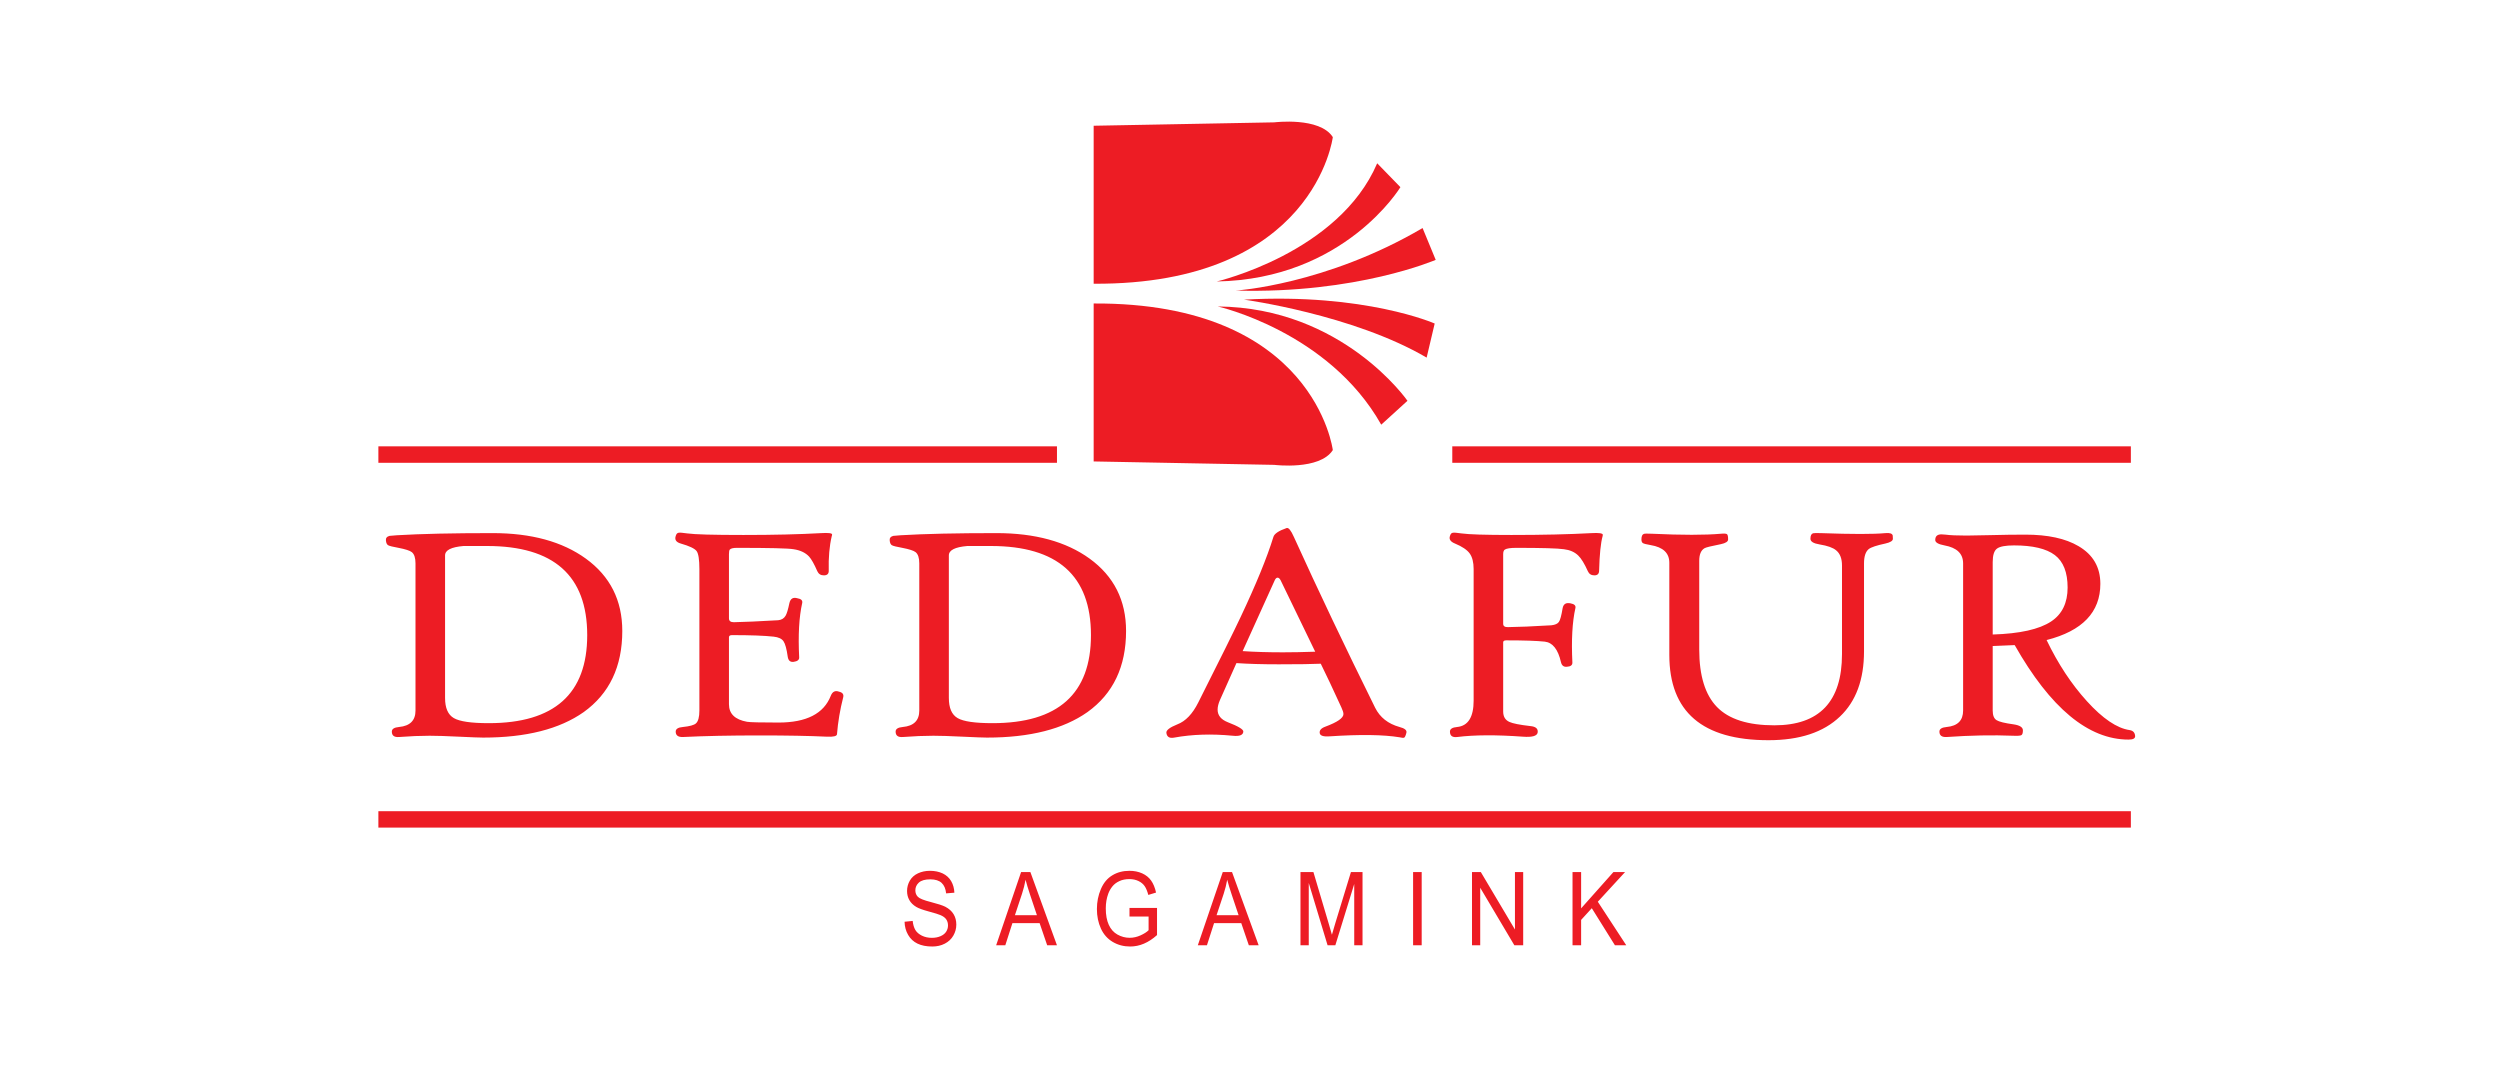 <?xml version="1.0" encoding="UTF-8"?>
<svg xmlns="http://www.w3.org/2000/svg" width="185" height="80" viewBox="0 0 185 80" fill="none">
  <rect width="185" height="80" fill="white"></rect>
  <path d="M157.684 34.249H107.469V33.031H157.684V34.249ZM78.216 34.249H28V33.031H78.216V34.249ZM157.684 61.244H28V60.027H157.684V61.244ZM80.931 9.305L94.297 9.054C94.297 9.054 97.656 8.633 98.628 10.146C98.628 10.146 97.283 21.08 80.931 20.997V9.305ZM80.931 34.147L94.297 34.4C94.297 34.4 97.656 34.819 98.628 33.307C98.628 33.307 97.283 22.373 80.931 22.458V34.147Z" fill="#ED1C24"></path>
  <path d="M90.04 20.829C90.04 20.829 99.074 18.727 101.912 12.083L103.63 13.85C103.63 13.85 99.522 20.66 90.04 20.829Z" fill="#ED1C24"></path>
  <path d="M91.461 21.502C91.461 21.502 98.106 21.08 105.271 16.876L106.242 19.229C106.242 19.229 100.418 21.753 91.461 21.502ZM105.571 26.463L106.167 23.941C106.167 23.941 101.017 21.67 92.057 22.174C92.057 22.174 100.119 23.268 105.571 26.463Z" fill="#ED1C24"></path>
  <path d="M104.152 29.659C104.152 29.659 99.375 22.762 90.115 22.678C90.115 22.678 98.328 24.529 102.211 31.426L104.152 29.659ZM43.454 47C43.454 42.603 40.982 40.404 36.042 40.404H34.302C33.392 40.482 32.935 40.711 32.935 41.1V51.649C32.935 52.392 33.15 52.887 33.582 53.138C34.014 53.39 34.873 53.514 36.167 53.514C41.024 53.514 43.454 51.341 43.454 47ZM46.049 46.691C46.049 49.329 45.096 51.33 43.192 52.696C41.408 53.952 38.932 54.582 35.758 54.582C35.492 54.582 34.892 54.559 33.956 54.514C33.02 54.468 32.298 54.445 31.792 54.445C31.113 54.445 30.358 54.476 29.529 54.539C29.174 54.566 28.996 54.435 28.996 54.139C28.996 53.941 29.174 53.829 29.529 53.797C30.341 53.721 30.747 53.316 30.747 52.579V41.691C30.747 41.281 30.655 41.005 30.474 40.859C30.326 40.744 29.998 40.639 29.491 40.541C29.07 40.466 28.814 40.401 28.722 40.348C28.631 40.295 28.578 40.181 28.559 40.007C28.535 39.825 28.622 39.709 28.821 39.655C28.861 39.647 29.043 39.63 29.368 39.609C31.149 39.503 33.511 39.45 36.455 39.45C39.314 39.45 41.612 40.078 43.351 41.337C45.15 42.641 46.049 44.426 46.049 46.691ZM62.396 51.605C62.165 52.506 62.012 53.414 61.937 54.332C61.928 54.476 61.675 54.539 61.178 54.514C59.884 54.453 58.235 54.422 56.231 54.422C54.025 54.422 52.129 54.461 50.539 54.539C50.18 54.551 50.002 54.419 50.002 54.139C50.002 53.941 50.18 53.828 50.539 53.797C51.035 53.747 51.354 53.658 51.495 53.535C51.668 53.385 51.755 53.066 51.755 52.579V42.11C51.755 41.405 51.685 40.959 51.545 40.775C51.403 40.59 51.014 40.404 50.376 40.222C50.036 40.125 49.912 39.94 50.002 39.666C50.044 39.522 50.11 39.442 50.202 39.427C50.284 39.404 50.504 39.419 50.861 39.473C51.392 39.549 52.776 39.588 55.013 39.588C57.242 39.588 59.162 39.542 60.768 39.451C61.306 39.419 61.575 39.453 61.575 39.552C61.575 39.591 61.568 39.627 61.551 39.666C61.376 40.409 61.302 41.261 61.327 42.224C61.335 42.459 61.215 42.577 60.967 42.577C60.734 42.577 60.575 42.474 60.481 42.27C60.25 41.739 60.046 41.379 59.873 41.187C59.606 40.901 59.226 40.718 58.728 40.643C58.331 40.574 56.931 40.541 54.527 40.541C54.254 40.541 54.08 40.584 54.006 40.668C53.965 40.711 53.943 40.826 53.943 41.008V45.761C53.943 45.949 54.064 46.044 54.303 46.044C55.066 46.029 56.16 45.98 57.587 45.897C57.835 45.873 58.016 45.764 58.132 45.566C58.224 45.416 58.318 45.1 58.417 44.624C58.494 44.298 58.687 44.18 59.003 44.27C59.283 44.316 59.404 44.432 59.363 44.624C59.13 45.654 59.056 46.996 59.139 48.648C59.148 48.828 59.01 48.939 58.728 48.977C58.48 49.009 58.336 48.883 58.293 48.603C58.212 48.019 58.105 47.635 57.976 47.448C57.849 47.264 57.605 47.151 57.251 47.112C56.569 47.037 55.543 46.999 54.167 46.999C54.018 46.999 53.943 47.051 53.943 47.158V52.115C53.943 52.821 54.391 53.253 55.285 53.413C55.509 53.45 56.283 53.469 57.611 53.469C59.674 53.469 60.962 52.81 61.477 51.49C61.6 51.18 61.803 51.078 62.085 51.182C62.35 51.243 62.453 51.384 62.396 51.605ZM80.731 47C80.731 42.603 78.261 40.404 73.323 40.404H71.582C70.672 40.482 70.215 40.711 70.215 41.1V51.649C70.215 52.392 70.431 52.887 70.862 53.138C71.292 53.39 72.153 53.514 73.447 53.514C78.302 53.514 80.731 51.341 80.731 47ZM83.329 46.691C83.329 49.329 82.376 51.33 80.47 52.696C78.688 53.952 76.211 54.582 73.036 54.582C72.771 54.582 72.17 54.559 71.234 54.514C70.298 54.468 69.575 54.445 69.071 54.445C68.392 54.445 67.638 54.476 66.808 54.539C66.452 54.566 66.276 54.435 66.276 54.139C66.276 53.941 66.452 53.829 66.808 53.797C67.62 53.721 68.027 53.316 68.027 52.579V41.691C68.027 41.281 67.935 41.005 67.753 40.859C67.606 40.744 67.276 40.639 66.771 40.541C66.35 40.466 66.092 40.401 66.002 40.348C65.91 40.295 65.855 40.181 65.839 40.007C65.815 39.825 65.901 39.709 66.1 39.655C66.143 39.647 66.325 39.63 66.647 39.609C68.429 39.503 70.79 39.45 73.732 39.45C76.592 39.45 78.892 40.078 80.631 41.337C82.428 42.641 83.329 44.426 83.329 46.691ZM97.325 48.226C96.779 47.089 95.926 45.329 94.766 42.94C94.698 42.813 94.623 42.747 94.542 42.747C94.458 42.747 94.389 42.813 94.331 42.94L91.957 48.182C92.841 48.243 93.837 48.272 94.94 48.272C95.619 48.272 96.416 48.257 97.325 48.226ZM104.075 54.217C104.026 54.422 103.971 54.545 103.915 54.582C103.866 54.612 103.749 54.605 103.565 54.559C102.381 54.363 100.649 54.34 98.371 54.491C97.939 54.52 97.701 54.445 97.662 54.263C97.62 54.052 97.758 53.889 98.072 53.774C98.967 53.442 99.415 53.131 99.415 52.843C99.415 52.728 99.364 52.567 99.264 52.354C98.651 51.012 98.141 49.933 97.737 49.115C97.147 49.144 96.111 49.159 94.628 49.159C93.404 49.159 92.357 49.129 91.496 49.069C91.206 49.72 90.799 50.63 90.278 51.798C90.162 52.063 90.103 52.3 90.103 52.513C90.103 52.938 90.356 53.247 90.86 53.446C91.64 53.747 92.023 53.98 92.006 54.139C91.989 54.398 91.727 54.499 91.222 54.445C89.665 54.294 88.222 54.34 86.896 54.582C86.55 54.651 86.356 54.539 86.313 54.242C86.279 54.044 86.55 53.833 87.12 53.604C87.734 53.371 88.251 52.829 88.675 51.978C90.29 48.773 91.335 46.665 91.807 45.658C92.95 43.24 93.758 41.265 94.231 39.735C94.297 39.499 94.623 39.278 95.213 39.074C95.353 39.03 95.532 39.248 95.748 39.735C97.536 43.674 99.542 47.891 101.763 52.378C102.12 53.089 102.721 53.563 103.565 53.797C103.947 53.895 104.117 54.035 104.075 54.217ZM118.595 39.666C118.454 40.174 118.366 41.028 118.334 42.224C118.334 42.459 118.218 42.577 117.985 42.577C117.753 42.577 117.591 42.474 117.501 42.27C117.252 41.716 117.016 41.328 116.791 41.111C116.528 40.852 116.175 40.697 115.735 40.643C115.262 40.574 114.087 40.541 112.205 40.541C111.775 40.541 111.493 40.584 111.36 40.668C111.278 40.718 111.235 40.833 111.235 41.008V46.158C111.235 46.334 111.355 46.415 111.595 46.407C112.334 46.4 113.403 46.355 114.804 46.271C115.077 46.24 115.26 46.161 115.355 46.026C115.452 45.896 115.545 45.553 115.636 44.998C115.696 44.694 115.889 44.578 116.218 44.647C116.503 44.699 116.623 44.816 116.58 44.998C116.348 46.029 116.275 47.371 116.356 49.025C116.365 49.219 116.229 49.326 115.945 49.34C115.716 49.363 115.568 49.25 115.512 49C115.296 48.051 114.896 47.547 114.311 47.481C113.727 47.419 112.778 47.386 111.459 47.386C111.31 47.386 111.235 47.436 111.235 47.532V52.65C111.235 53.03 111.389 53.285 111.695 53.422C111.936 53.535 112.453 53.639 113.25 53.73C113.655 53.767 113.834 53.931 113.785 54.217C113.734 54.468 113.37 54.566 112.689 54.514C110.725 54.372 109.106 54.38 107.831 54.539C107.472 54.582 107.296 54.448 107.296 54.139C107.296 53.941 107.472 53.828 107.831 53.797C108.643 53.715 109.049 53.062 109.049 51.842V42.11C109.049 41.61 108.951 41.225 108.758 40.957C108.562 40.686 108.197 40.443 107.668 40.222C107.337 40.089 107.212 39.902 107.296 39.666C107.337 39.522 107.403 39.442 107.494 39.427C107.576 39.404 107.797 39.419 108.151 39.473C108.677 39.549 109.907 39.588 111.845 39.588C114.131 39.588 116.108 39.542 117.775 39.451C118.329 39.419 118.608 39.462 118.608 39.575C118.608 39.608 118.604 39.637 118.595 39.666ZM140.073 39.871C140.073 40.021 139.889 40.139 139.515 40.222C138.869 40.36 138.458 40.496 138.285 40.633C138.054 40.823 137.937 41.175 137.937 41.691V48.205C137.937 50.288 137.344 51.896 136.16 53.022C134.94 54.191 133.175 54.775 130.864 54.775C125.975 54.775 123.53 52.673 123.53 48.465V41.644C123.53 40.925 123.07 40.49 122.149 40.337C121.835 40.283 121.642 40.236 121.572 40.188C121.501 40.142 121.466 40.053 121.466 39.916C121.466 39.681 121.529 39.545 121.651 39.506C121.71 39.485 121.906 39.48 122.237 39.496C124.468 39.601 126.17 39.601 127.345 39.496C127.593 39.473 127.745 39.485 127.799 39.531C127.854 39.575 127.88 39.706 127.88 39.916C127.88 40.076 127.702 40.193 127.345 40.268C126.649 40.404 126.248 40.504 126.141 40.564C125.874 40.717 125.744 41.028 125.744 41.497V48.068C125.744 49.999 126.181 51.418 127.058 52.32C127.938 53.223 129.351 53.673 131.298 53.673C134.64 53.673 136.308 51.914 136.308 48.398V41.849C136.308 41.334 136.163 40.959 135.873 40.724C135.64 40.527 135.234 40.383 134.655 40.289C134.199 40.216 133.972 40.076 133.972 39.871C133.972 39.637 134.038 39.5 134.169 39.462C134.22 39.445 134.415 39.442 134.753 39.451C137.058 39.534 138.645 39.534 139.515 39.451C139.848 39.419 140.029 39.48 140.062 39.632C140.071 39.686 140.073 39.765 140.073 39.871ZM153.003 43.475C153.003 42.355 152.688 41.553 152.058 41.075C151.428 40.599 150.42 40.36 149.038 40.36C148.414 40.36 147.996 40.438 147.782 40.593C147.565 40.748 147.46 41.083 147.46 41.599V46.954C149.465 46.893 150.906 46.571 151.785 45.988C152.597 45.451 153.003 44.613 153.003 43.475ZM158 54.468C158.007 54.645 157.847 54.73 157.516 54.73C154.54 54.73 151.73 52.398 149.087 47.737C148.066 47.783 147.526 47.806 147.46 47.806V52.579C147.46 52.938 147.555 53.174 147.745 53.292C147.933 53.411 148.358 53.514 149.012 53.603C149.468 53.673 149.695 53.82 149.695 54.048C149.695 54.237 149.658 54.355 149.585 54.399C149.51 54.445 149.303 54.461 148.963 54.445C147.461 54.384 145.826 54.416 144.054 54.539C143.697 54.559 143.517 54.427 143.517 54.139C143.517 53.941 143.697 53.829 144.054 53.797C144.866 53.721 145.27 53.316 145.27 52.579V41.691C145.27 40.97 144.811 40.527 143.891 40.36C143.435 40.276 143.208 40.142 143.208 39.962C143.208 39.681 143.36 39.542 143.668 39.542C143.758 39.542 143.858 39.549 143.965 39.563C144.306 39.609 144.823 39.632 145.52 39.632C145.751 39.632 146.337 39.62 147.273 39.6C148.209 39.575 149.079 39.563 149.884 39.563C151.54 39.563 152.848 39.847 153.811 40.415C154.889 41.046 155.426 41.975 155.426 43.202C155.426 45.301 154.1 46.688 151.448 47.364C152.294 49.123 153.288 50.632 154.431 51.888C155.6 53.177 156.653 53.889 157.589 54.026C157.847 54.064 157.981 54.212 158 54.468ZM66.938 68.209L67.538 68.149C67.568 68.422 67.633 68.644 67.736 68.819C67.84 68.991 68.003 69.132 68.22 69.239C68.439 69.346 68.685 69.4 68.959 69.4C69.201 69.4 69.417 69.358 69.602 69.276C69.788 69.196 69.927 69.084 70.016 68.945C70.109 68.802 70.152 68.647 70.152 68.48C70.152 68.31 70.109 68.16 70.022 68.034C69.936 67.907 69.791 67.8 69.589 67.716C69.46 67.659 69.175 67.569 68.734 67.451C68.291 67.331 67.981 67.219 67.804 67.112C67.575 66.977 67.404 66.807 67.292 66.608C67.177 66.407 67.122 66.182 67.122 65.932C67.122 65.66 67.191 65.405 67.327 65.166C67.466 64.929 67.669 64.746 67.932 64.625C68.196 64.503 68.49 64.44 68.815 64.44C69.172 64.44 69.486 64.506 69.759 64.633C70.031 64.765 70.24 64.953 70.387 65.204C70.532 65.456 70.611 65.739 70.624 66.059L70.013 66.11C69.979 65.768 69.869 65.511 69.679 65.333C69.49 65.16 69.212 65.071 68.842 65.071C68.456 65.071 68.176 65.151 67.998 65.309C67.823 65.47 67.736 65.66 67.736 65.885C67.736 66.081 67.799 66.24 67.923 66.364C68.044 66.492 68.364 66.62 68.882 66.751C69.399 66.884 69.754 67 69.947 67.097C70.226 67.242 70.433 67.428 70.566 67.65C70.701 67.874 70.767 68.129 70.767 68.419C70.767 68.709 70.693 68.98 70.548 69.234C70.401 69.49 70.189 69.688 69.915 69.83C69.641 69.973 69.333 70.042 68.988 70.042C68.553 70.042 68.188 69.97 67.894 69.827C67.601 69.686 67.368 69.47 67.203 69.184C67.034 68.896 66.947 68.572 66.938 68.209ZM75.103 67.727H76.733L76.231 66.225C76.079 65.768 75.966 65.394 75.891 65.1C75.829 65.45 75.743 65.794 75.63 66.136L75.103 67.727ZM73.715 69.951L75.561 64.533H76.248L78.215 69.951H77.492L76.931 68.31H74.919L74.392 69.951H73.715ZM83.582 67.825V67.189L85.62 67.187V69.196C85.308 69.476 84.984 69.688 84.653 69.83C84.321 69.973 83.979 70.042 83.63 70.042C83.156 70.042 82.727 69.93 82.341 69.701C81.957 69.473 81.662 69.144 81.468 68.713C81.27 68.283 81.171 67.799 81.171 67.267C81.171 66.74 81.27 66.248 81.466 65.791C81.661 65.333 81.943 64.995 82.311 64.774C82.677 64.55 83.1 64.44 83.579 64.44C83.928 64.44 84.241 64.503 84.525 64.63C84.803 64.757 85.024 64.935 85.183 65.162C85.344 65.388 85.467 65.683 85.548 66.049L84.975 66.225C84.901 65.948 84.813 65.733 84.705 65.574C84.598 65.418 84.445 65.29 84.246 65.195C84.048 65.1 83.826 65.053 83.582 65.053C83.293 65.053 83.04 65.103 82.83 65.204C82.615 65.303 82.447 65.434 82.315 65.597C82.185 65.759 82.084 65.937 82.012 66.132C81.888 66.467 81.828 66.832 81.828 67.224C81.828 67.707 81.901 68.11 82.049 68.434C82.197 68.761 82.413 69.003 82.694 69.159C82.977 69.317 83.276 69.397 83.593 69.397C83.869 69.397 84.137 69.337 84.4 69.217C84.662 69.098 84.863 68.971 84.996 68.836V67.825H83.582ZM90.025 67.727H91.657L91.154 66.225C91.001 65.768 90.888 65.394 90.813 65.1C90.751 65.45 90.666 65.794 90.554 66.136L90.025 67.727ZM88.638 69.951L90.485 64.533H91.17L93.14 69.951H92.414L91.853 68.31H89.841L89.313 69.951H88.638ZM96.235 69.951V64.533H97.193L98.331 68.368C98.437 68.725 98.513 68.995 98.562 69.171C98.616 68.972 98.7 68.684 98.817 68.303L99.969 64.533H100.827V69.951H100.213V65.416L98.815 69.951H98.241L96.848 65.338V69.951H96.235ZM104.569 64.533H105.205V69.951H104.569V64.533ZM108.928 69.951V64.533H109.581L112.106 68.785V64.533H112.716V69.951H112.063L109.536 65.692V69.951H108.928ZM116.367 69.951V64.533H117.003V67.219L119.393 64.533H120.255L118.238 66.728L120.344 69.951H119.505L117.793 67.207L117.003 68.073V69.951H116.367Z" fill="#ED1C24"></path>
</svg>
